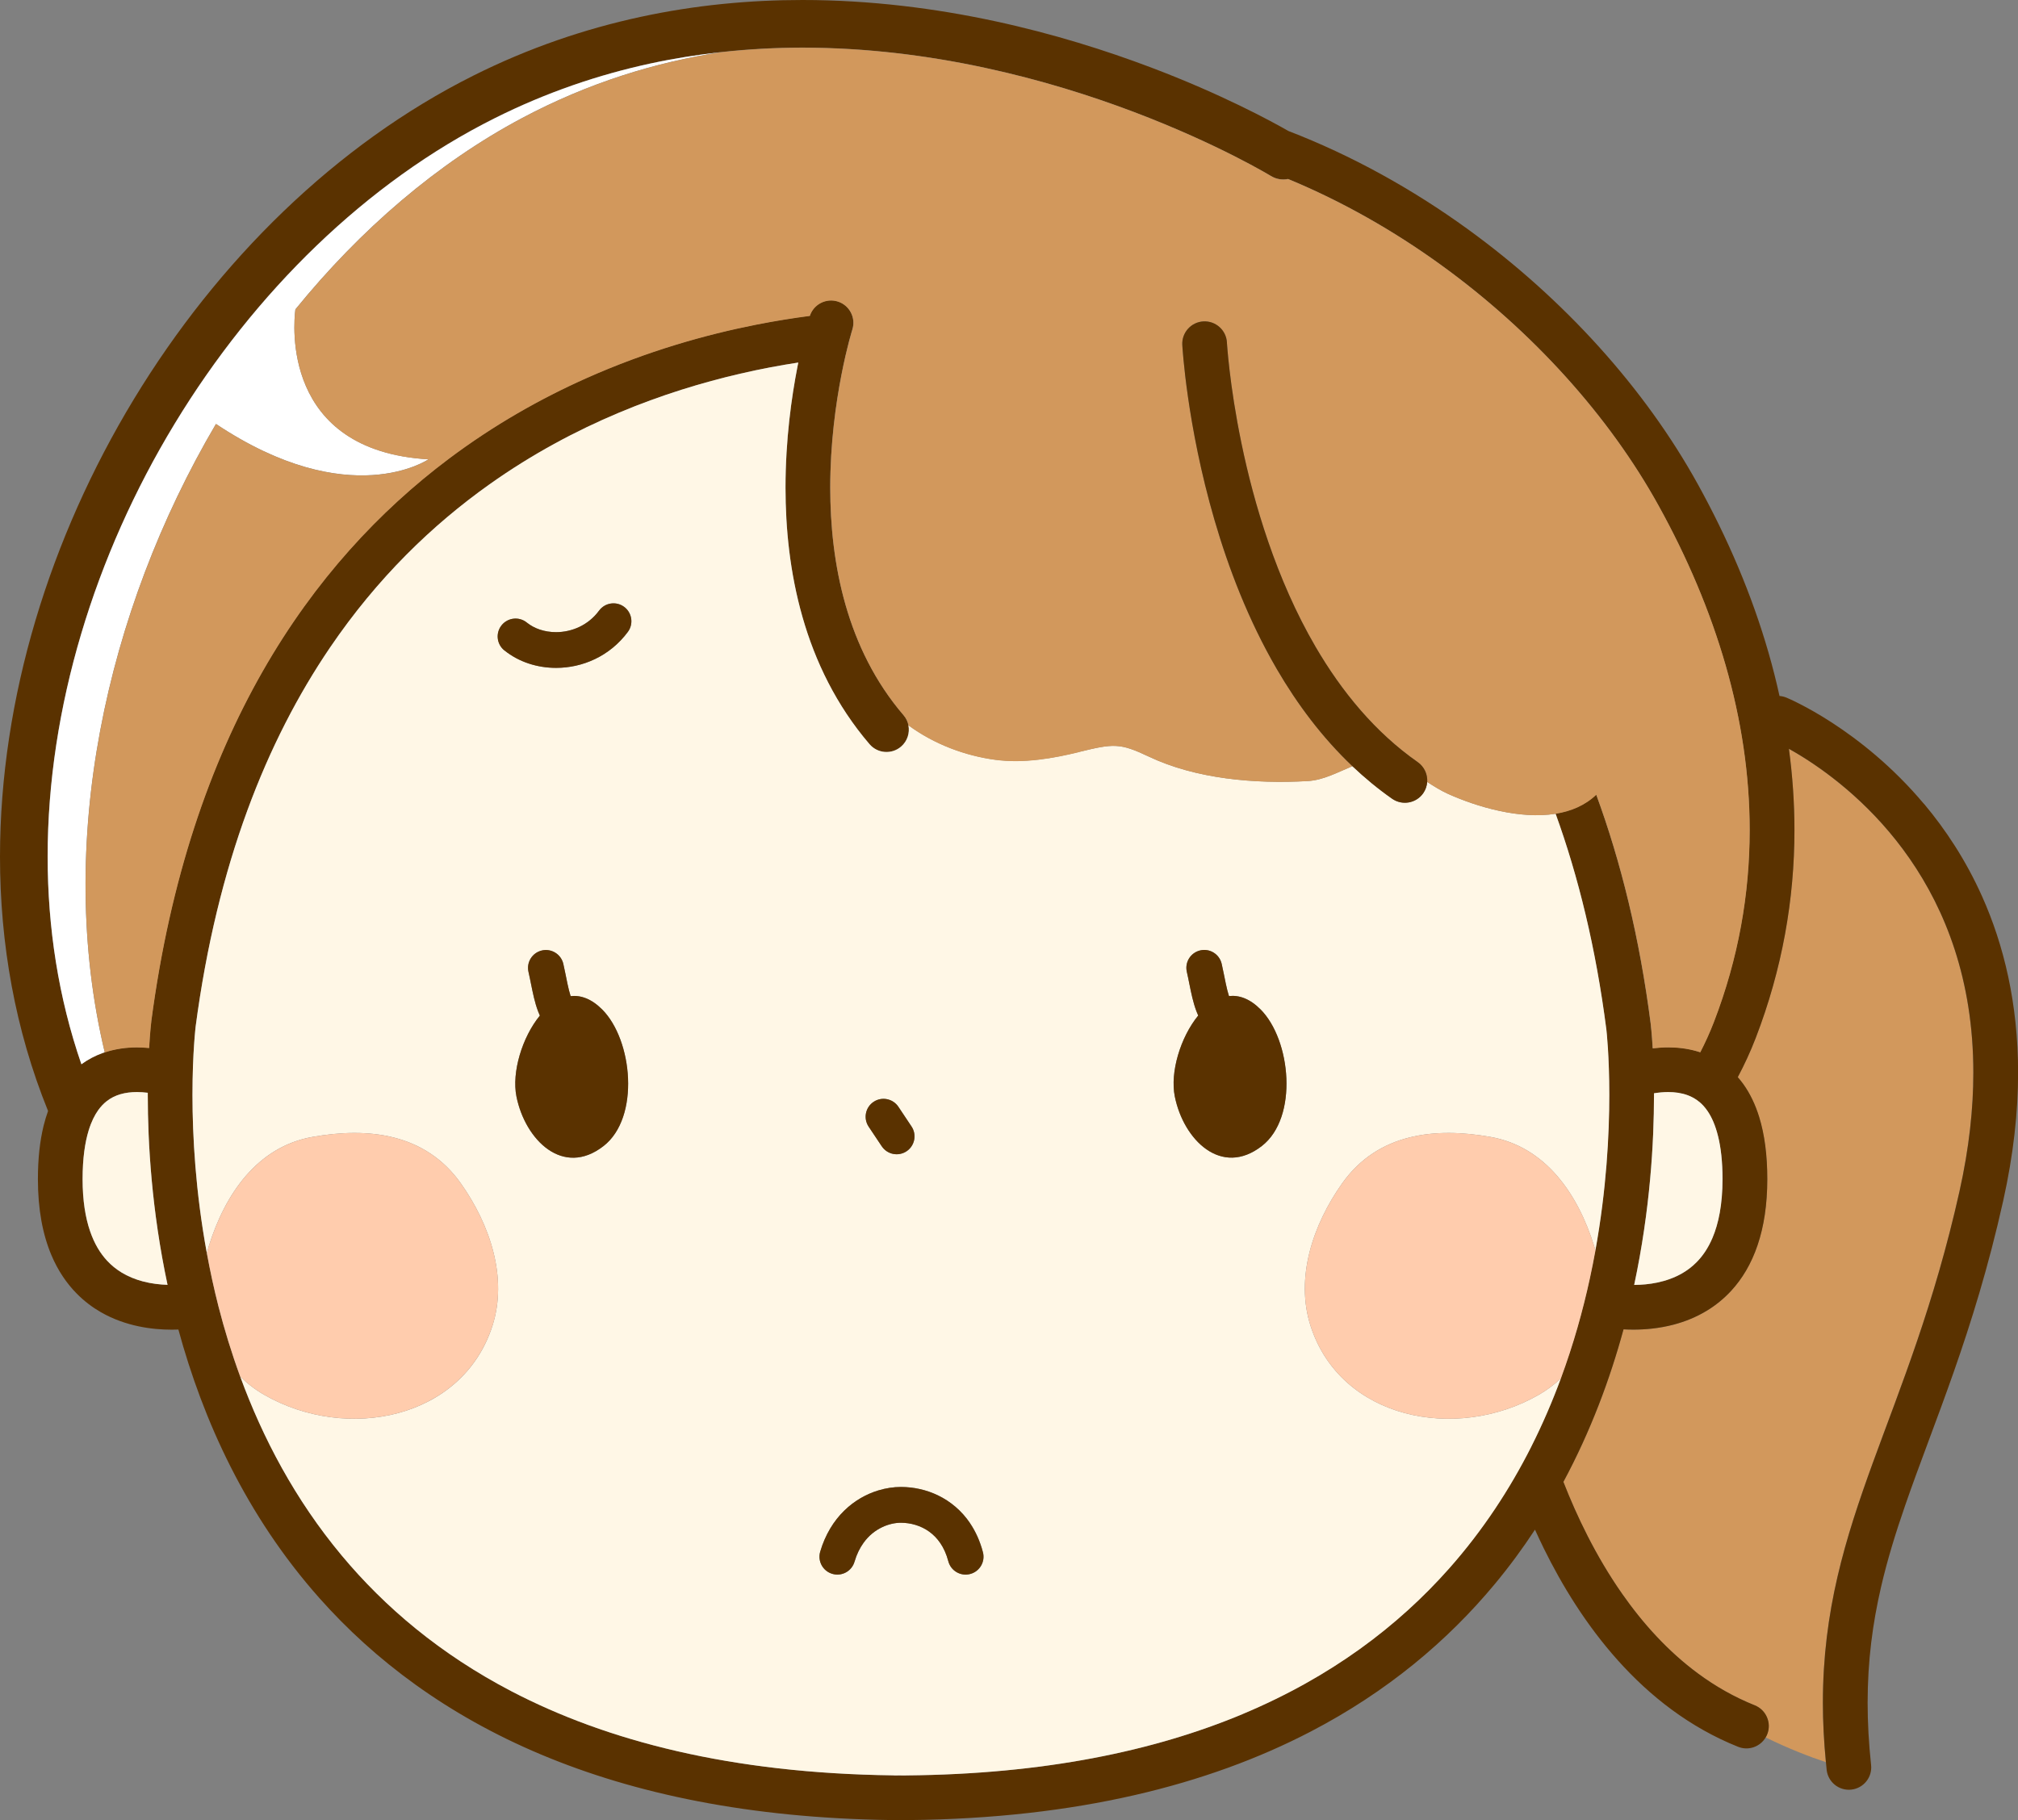 <?xml version="1.0" encoding="UTF-8"?>
<svg id="_レイヤー_2" data-name="レイヤー 2" xmlns="http://www.w3.org/2000/svg" viewBox="0 0 663.79 598.8">
  <rect x="0" y="0" width="663.79" height="598.8" fill="#808080" stroke="none"/>
  <g id="_レイヤー_2-2" data-name="レイヤー 2">
    <g>
      <path d="M604.39,518.75c2.98-12.86,7.1-25.05,11.67-37.63,9.15-25.15,20.13-51.84,28.47-89.22,3.18-14.27,4.55-27.24,4.55-39.02,0-15.4-2.34-28.77-6.11-40.41-3.77-11.64-8.99-21.54-14.81-29.95-11.63-16.81-25.77-27.61-35.35-33.58-1.61-1-3.09-1.87-4.4-2.6,1.19,8.86,1.82,17.79,1.82,26.75,0,22.73-4,45.71-12.75,68.42-1.77,4.6-3.76,8.85-5.89,12.86.63.73,1.25,1.48,1.83,2.29,2.19,3.06,3.95,6.71,5.25,10.94,1.72,5.64,2.63,12.31,2.63,20.28,0,8.44-1.12,15.63-3.19,21.74-2.06,6.11-5.1,11.13-8.72,15.06-2.41,2.62-5.08,4.74-7.82,6.42-3.66,2.25-7.45,3.72-11.08,4.68-4.85,1.27-9.42,1.64-13.24,1.64-1.15,0-2.23-.04-3.24-.09-4.45,16.37-10.79,33.47-19.78,50.18,4.36,11.19,10.65,24.42,19.28,36.76,6.85,9.81,15.16,19.03,25.06,26.32,5.66,4.17,11.84,7.71,18.6,10.42,3.77,1.51,5.61,5.79,4.1,9.56-.14.35-.31.68-.5,1,7.65,3.75,14.52,6.38,19.81,8.14-.66-6.81-.99-13.31-.99-19.53,0-15.06,1.82-28.57,4.8-41.43Z" style="fill: #d2985c; stroke-width: 0px;"/>
      <path d="M632.93,264.55c-10.5-12.52-21.7-21.21-30.32-26.81-8.63-5.6-14.69-8.11-15.02-8.25-.74-.3-1.49-.47-2.25-.53-1.04-4.76-2.25-9.5-3.6-14.21-5.48-19.06-13.42-37.65-23.31-55.54-17.43-31.52-44.03-60.93-75.75-83.91-18.16-13.14-38.02-24.17-58.84-32.19-5.85-3.34-22.03-12.13-45.25-20.92C349.34,11.13,308.93.01,263.95,0c-17.24,0-35.15,1.64-53.32,5.57-18.17,3.93-36.6,10.14-54.85,19.27-45.31,22.67-84.11,60.94-111.72,106.44C16.46,176.79.02,229.62,0,281.8c0,28.58,4.97,56.96,15.81,83.69-.55,1.53-1.04,3.14-1.46,4.83-1.23,5.04-1.88,10.83-1.88,17.56,0,10,1.58,18.25,4.44,25.03,2.14,5.07,5,9.28,8.3,12.62,2.47,2.51,5.16,4.53,7.92,6.12,4.14,2.39,8.41,3.82,12.42,4.67,4.01.85,7.77,1.11,10.99,1.11.74,0,1.46-.02,2.14-.04,4.03,14.79,9.58,30.15,17.25,45.29,7.52,14.84,17.06,29.46,29.14,43.06,18.11,20.4,41.94,38.45,72.91,51.46,30.81,12.95,68.62,20.9,114.9,21.55.27.03.55.05.83.05.83,0,1.59-.01,2.31-.02.67,0,1.38.02,2.14.02.26,0,.53-.01.79-.04,55.21-.55,98.44-11.57,132.08-29.06,25.33-13.16,45.18-29.98,60.57-48.48,4.87-5.85,9.29-11.87,13.31-18,.92,2.04,1.89,4.1,2.92,6.2,5.99,12.17,13.93,25.19,24.39,36.85,5.23,5.83,11.09,11.32,17.66,16.16,6.57,4.84,13.85,9.03,21.86,12.23,3.42,1.37,7.25-.02,9.06-3.1.19-.32.36-.65.5-1,1.51-3.77-.33-8.05-4.1-9.56-6.77-2.71-12.94-6.25-18.6-10.42-9.9-7.29-18.21-16.51-25.06-26.32-8.63-12.34-14.92-25.57-19.28-36.76,8.98-16.71,15.32-33.81,19.78-50.18,1,.06,2.09.09,3.24.09,3.82,0,8.39-.37,13.24-1.64,3.63-.96,7.42-2.43,11.08-4.68,2.74-1.68,5.4-3.81,7.82-6.42,3.63-3.92,6.66-8.94,8.72-15.06,2.07-6.12,3.19-13.3,3.19-21.74,0-7.97-.91-14.64-2.63-20.28-1.29-4.22-3.06-7.87-5.25-10.94-.58-.81-1.2-1.57-1.83-2.29,2.13-4.01,4.12-8.27,5.89-12.86,8.75-22.71,12.75-45.69,12.75-68.42,0-8.97-.63-17.89-1.82-26.75,1.31.74,2.79,1.6,4.4,2.6,9.58,5.97,23.72,16.77,35.35,33.58,5.82,8.41,11.04,18.32,14.81,29.95,3.77,11.64,6.11,25.01,6.11,40.41,0,11.78-1.37,24.75-4.55,39.02-8.34,37.39-19.31,64.07-28.47,89.22-4.57,12.57-8.69,24.76-11.67,37.63-2.98,12.86-4.8,26.37-4.8,41.43,0,6.22.33,12.72.99,19.53.08.84.15,1.67.24,2.52.44,4.04,4.06,6.96,8.1,6.52,4.04-.44,6.96-4.06,6.52-8.1-.78-7.24-1.14-14.03-1.14-20.47,0-13.88,1.66-26.17,4.42-38.11,2.07-8.96,4.78-17.72,7.91-26.77,4.68-13.56,10.31-27.74,16-43.97,5.69-16.23,11.41-34.5,16.25-56.23,3.4-15.24,4.91-29.3,4.91-42.22,0-22.79-4.71-42.06-11.84-57.98-5.34-11.94-12.03-22-19.02-30.35ZM565.13,373.82c.9,3.64,1.46,8.28,1.46,14.06,0,8.46-1.34,14.71-3.28,19.31-1.46,3.46-3.25,6.01-5.23,8.03-1.48,1.51-3.09,2.71-4.79,3.69-2.55,1.47-5.33,2.43-8.11,3.02-2.66.56-5.31.77-7.65.79,5.27-24.71,6.52-46.89,6.52-62.51,0-.19,0-.36,0-.54,1.5-.24,3.09-.4,4.66-.4,2.24,0,4.41.31,6.33,1.01,1.44.53,2.76,1.25,4,2.3.93.79,1.83,1.77,2.69,3.05,1.29,1.92,2.5,4.55,3.39,8.2ZM408.77,563.87c-29.09,12.18-65.36,19.81-110.65,20.19-.14,0-.27.02-.4.02-.54,0-1.09-.01-1.67-.02h-.11c-.59,0-1.15.01-1.68.01-.16-.01-.32-.03-.48-.03-53.39-.66-94.2-11.33-125.5-27.63-23.48-12.24-41.67-27.66-55.87-44.68-15.37-18.42-26.03-38.77-33.41-58.9-2.84-7.76-5.21-15.49-7.14-23.06-1.52-5.95-2.78-11.8-3.82-17.49-3.74-20.34-4.73-38.64-4.73-52.01,0-7.06.27-12.74.53-16.63.13-1.94.26-3.44.36-4.44.05-.5.09-.87.11-1.11.01-.12.02-.21.03-.26v-.03c7.11-53.74,23.43-94.14,44.19-124.73,15.58-22.94,33.68-40.38,52.45-53.71,28.15-19.99,57.85-30.72,82.49-36.42,6.81-1.58,13.23-2.77,19.12-3.67-.09.42-.17.84-.26,1.28-1.97,10.13-3.94,24.12-3.95,39.85,0,13.37,1.42,28,5.58,42.56,4.15,14.55,11.08,29.05,22.06,41.86,2.64,3.08,7.28,3.44,10.37.8,2.09-1.79,2.92-4.51,2.42-7.03-.24-1.2-.77-2.35-1.62-3.34-9.39-10.95-15.4-23.42-19.09-36.33-3.69-12.89-5.02-26.2-5.02-38.52,0-14.49,1.84-27.61,3.67-37.04.92-4.71,1.84-8.51,2.51-11.1.34-1.29.62-2.29.81-2.94.1-.33.17-.57.22-.73l.05-.17v-.03h.01s0,0,0,0c1.22-3.87-.92-8-4.78-9.23-3.85-1.22-7.95.89-9.21,4.72-5.43.7-11.38,1.65-17.75,2.91-16.5,3.27-35.76,8.67-55.77,17.59-15.01,6.7-30.43,15.38-45.39,26.63-22.44,16.88-43.83,39.57-61.09,69.83-17.27,30.26-30.41,68.05-36.61,115.05v.06c-.02.14-.41,3.29-.73,8.78-1.29-.12-2.62-.2-4.01-.2-3.33,0-6.94.43-10.58,1.64-.26.08-.51.16-.76.25-2.35.85-4.7,2.06-6.91,3.67-7.56-21.9-11.1-44.95-11.1-68.32-.02-48.85,15.52-99.12,41.78-142.39,13.12-21.63,28.9-41.51,46.69-58.6,17.78-17.09,37.55-31.4,58.64-41.94,17.02-8.51,34.18-14.3,51.15-17.97,7.83-1.69,15.62-2.91,23.33-3.76,9.01-.99,17.92-1.46,26.67-1.46,42.37,0,81.07,10.56,109.08,21.18,14.01,5.31,25.34,10.61,33.14,14.57,3.9,1.98,6.91,3.62,8.93,4.76,1.01.57,1.77,1.01,2.27,1.3.25.15.43.26.55.33l.13.07h.02s0,.01,0,.01c1.76,1.08,3.77,1.37,5.64.99,17.68,7.32,34.67,16.96,50.35,28.32,30.06,21.74,55.29,49.74,71.5,79.11,9.42,17.03,16.91,34.62,22.05,52.49,5.14,17.87,7.92,36.03,7.92,54.27,0,21.01-3.68,42.12-11.77,63.14-1.35,3.51-2.86,6.79-4.48,9.95-.34-.11-.68-.22-1.03-.32-3.28-.96-6.51-1.3-9.52-1.3-1.78,0-3.48.13-5.09.32-.29-4.99-.63-7.83-.65-7.96v-.06c-3.65-28.36-9.83-53.37-17.92-75.42-3.67,3.51-8.3,5.45-13.37,6.26,7.48,20.65,13.25,44.18,16.7,71.02.07.59.96,8.63.96,21.48,0,13.06-.93,31.06-4.57,51.17-.54,3.01-1.14,6.06-1.82,9.14-2.31,10.66-5.42,21.76-9.54,32.93-2.77,7.5-5.99,15.03-9.75,22.48-7.02,13.9-15.88,27.5-27.06,40.11-16.78,18.91-38.75,35.63-67.85,47.82ZM64.36,337.78h0s0,0,0,0ZM27.17,387.88c0-6.85.79-12.09,1.99-15.98.89-2.92,2-5.07,3.15-6.69.87-1.22,1.77-2.14,2.71-2.89,1.41-1.12,2.92-1.85,4.6-2.35,1.68-.49,3.52-.71,5.41-.71,1.2,0,2.4.09,3.58.24,0,.26,0,.51,0,.78,0,15.74,1.27,37.85,6.5,62.4-2.52-.08-5.31-.39-8.08-1.12-2.47-.65-4.89-1.62-7.13-2.99-1.68-1.03-3.26-2.29-4.72-3.87-2.18-2.37-4.13-5.46-5.6-9.79-1.46-4.32-2.42-9.89-2.42-17.03Z" style="fill: #5a3200; stroke-width: 0px;"/>
      <path d="M71.03,139.46c44,29.34,69.89,11.64,69.89,11.64-48.41-2.85-44.36-44.7-43.77-49.32,21.37-26.3,46.7-48.12,74.55-62.94,21.87-11.64,43.99-18.4,65.57-21.7-7.72.85-15.5,2.07-23.33,3.76-16.97,3.67-34.13,9.46-51.15,17.97-21.09,10.54-40.86,24.85-58.64,41.94-17.78,17.09-33.57,36.97-46.69,58.6-26.26,43.27-41.79,93.54-41.78,142.39,0,23.38,3.54,46.42,11.1,68.32,2.21-1.61,4.56-2.82,6.91-3.67.26-.09.51-.17.76-.25-16.36-68.47.16-144.86,36.58-206.74Z" style="fill: #fff; stroke-width: 0px;"/>
      <path d="M559.05,362.57c-1.24-1.05-2.55-1.77-4-2.3-1.92-.7-4.09-1.01-6.33-1.01-1.57,0-3.16.16-4.66.4,0,.18,0,.36,0,.54,0,15.62-1.25,37.8-6.52,62.51,2.34-.02,4.98-.22,7.65-.79,2.78-.59,5.56-1.55,8.11-3.02,1.7-.98,3.3-2.18,4.79-3.69,1.98-2.01,3.76-4.57,5.23-8.03,1.94-4.6,3.28-10.85,3.28-19.31,0-5.78-.56-10.42-1.46-14.06-.89-3.64-2.1-6.28-3.39-8.2-.86-1.28-1.76-2.26-2.69-3.05Z" style="fill: #fff7e6; stroke-width: 0px;"/>
      <path d="M39.9,418.57c2.24,1.37,4.66,2.34,7.13,2.99,2.76.73,5.56,1.04,8.08,1.12-5.23-24.55-6.5-46.66-6.5-62.4,0-.27,0-.52,0-.78-1.17-.15-2.38-.24-3.58-.24-1.89,0-3.73.22-5.41.71-1.68.49-3.19,1.23-4.6,2.35-.94.75-1.84,1.67-2.71,2.89-1.16,1.62-2.26,3.78-3.15,6.69-1.19,3.88-1.99,9.13-1.99,15.98,0,7.14.95,12.71,2.42,17.03,1.47,4.33,3.42,7.42,5.6,9.79,1.46,1.58,3.04,2.84,4.72,3.87Z" style="fill: #fff7e6; stroke-width: 0px;"/>
      <path d="M503.69,475.93c3.76-7.45,6.98-14.98,9.75-22.48-2.18,2.06-4.64,3.9-7.37,5.46-27.18,15.53-65.1,7.94-74.98-22.71-5.09-15.82.74-33.27,10.4-46.92,11.77-16.59,30.7-18.47,48.79-15.26,18.25,3.24,28.81,18.97,34.09,35.91.15.48.28.96.42,1.44,3.64-20.11,4.57-38.11,4.57-51.17,0-12.85-.89-20.89-.96-21.48-3.45-26.85-9.22-50.37-16.7-71.02-11.76,1.89-25.82-2.23-35.42-6.55-2.24-1.01-4.53-2.43-6.84-3.92-.09,1.3-.51,2.58-1.31,3.72-2.33,3.32-6.91,4.13-10.24,1.8-4.67-3.27-9-6.87-13.05-10.7-4.74,1.96-9.54,4.6-14.67,4.89-17.47,1-36.86-.72-52.26-8.03-9.59-4.55-11.61-4.33-23.07-1.52-8.27,2.03-18.03,3.79-27.43,2.54-9.85-1.31-20.1-5.09-28.6-11.34.5,2.52-.33,5.23-2.42,7.03-3.08,2.64-7.72,2.29-10.37-.8-10.98-12.81-17.91-27.31-22.06-41.86-4.16-14.56-5.58-29.19-5.58-42.56,0-15.73,1.97-29.72,3.95-39.85.09-.44.17-.86.26-1.28-5.89.9-12.31,2.09-19.12,3.67-24.64,5.7-54.35,16.42-82.49,36.42-18.77,13.33-36.87,30.77-52.45,53.71-20.76,30.58-37.08,70.99-44.19,124.73v.03c-.01.05-.02.14-.03.26-.03.24-.07.61-.11,1.11-.1,1-.23,2.49-.36,4.44-.27,3.89-.53,9.57-.53,16.63,0,13.37.98,31.67,4.73,52.01.2-.79.41-1.58.65-2.35,5.27-16.94,15.84-32.67,34.09-35.91,18.09-3.21,37.02-1.33,48.79,15.26,9.66,13.65,15.49,31.1,10.4,46.92-9.88,30.65-47.8,38.24-74.98,22.71-2.99-1.71-5.65-3.76-7.98-6.07,7.37,20.14,18.04,40.48,33.41,58.9,14.2,17.02,32.39,32.44,55.87,44.68,31.3,16.3,72.11,26.97,125.5,27.63.16,0,.32.02.48.03.54,0,1.09,0,1.68-.01h.11c.58,0,1.13.01,1.67.02.13,0,.27-.02.4-.02,45.29-.39,81.55-8.02,110.65-20.19,29.09-12.19,51.07-28.91,67.85-47.82,11.18-12.61,20.04-26.21,27.06-40.11ZM165.02,205.67c2.05-2.52,5.75-2.91,8.27-.87,1.22.99,2.69,1.79,4.33,2.33,1.64.54,3.44.83,5.29.83,2.6,0,5.28-.58,7.72-1.75,2.44-1.17,4.65-2.91,6.44-5.34,1.93-2.61,5.61-3.17,8.23-1.24,2.61,1.93,3.17,5.61,1.24,8.23-2.96,4.01-6.73,7-10.82,8.95-4.09,1.96-8.48,2.9-12.8,2.9-3.07,0-6.11-.48-9-1.43-2.88-.96-5.62-2.4-8.03-4.35-2.52-2.05-2.91-5.75-.86-8.27ZM287.36,362.48c2.7-1.8,6.35-1.07,8.16,1.63,1.44,2.16,2.88,4.32,4.32,6.48,1.8,2.71,1.06,6.36-1.64,8.15-2.71,1.8-6.36,1.06-8.15-1.64-1.43-2.16-2.87-4.31-4.31-6.46-1.8-2.7-1.07-6.35,1.63-8.16ZM198.53,377.02c-13.33,10.38-25.79-1.99-28.66-16.29-1.6-7.94,1.85-19.47,7.7-26.61-.21-.47-.41-.94-.58-1.4-.57-1.5-.99-3-1.35-4.48-.71-2.96-1.2-5.87-1.81-8.5-.73-3.16,1.24-6.32,4.41-7.05,3.16-.73,6.32,1.24,7.05,4.41.53,2.32.94,4.52,1.35,6.49.33,1.56.68,2.96,1.05,4.12,3.32-.37,6.84.86,10.35,4.36,10.07,10.05,12.52,35.58.49,44.95ZM319.13,517.81c-3.14.83-6.36-1.05-7.18-4.19-.64-2.43-1.55-4.37-2.63-5.96-1.08-1.59-2.32-2.82-3.69-3.81-2.72-1.96-6.05-2.89-9.25-2.9h-.04c-1.77,0-4.04.43-6.22,1.49-2.19,1.06-4.31,2.68-6.07,5.13-1.18,1.64-2.21,3.66-2.96,6.21-.92,3.12-4.19,4.9-7.3,3.98-3.12-.92-4.9-4.19-3.98-7.3,1.65-5.63,4.48-10.16,7.89-13.48,3.41-3.34,7.34-5.47,11.17-6.65,2.56-.78,5.09-1.15,7.48-1.15h.1c4.05.02,8.26.89,12.21,2.82,3.95,1.92,7.62,4.93,10.41,9.05,1.86,2.74,3.32,5.95,4.27,9.58.83,3.14-1.05,6.36-4.19,7.18ZM415.09,376.99c-13.33,10.38-25.79-1.99-28.66-16.29-1.6-7.94,1.85-19.47,7.7-26.61-.21-.47-.41-.94-.58-1.4-.56-1.5-.99-3-1.35-4.48-.71-2.96-1.2-5.87-1.81-8.5-.73-3.16,1.24-6.32,4.41-7.05,3.16-.73,6.32,1.24,7.05,4.41.53,2.32.94,4.52,1.35,6.49.33,1.56.68,2.96,1.05,4.12,3.32-.37,6.84.86,10.35,4.36,10.06,10.04,12.52,35.58.48,44.95Z" style="fill: #fff7e6; stroke-width: 0px;"/>
      <polygon points="64.36 337.78 64.36 337.79 64.36 337.78 64.36 337.78" style="fill: #fff7e6; stroke-width: 0px;"/>
      <path d="M165.88,213.94c2.41,1.95,5.14,3.4,8.03,4.35,2.89.96,5.93,1.43,9,1.43,4.32,0,8.72-.94,12.8-2.9,4.09-1.95,7.86-4.95,10.82-8.95,1.93-2.61,1.38-6.3-1.24-8.23-2.61-1.93-6.3-1.38-8.23,1.24-1.79,2.42-4,4.16-6.44,5.34-2.44,1.17-5.12,1.75-7.72,1.75-1.85,0-3.65-.29-5.29-.83-1.64-.54-3.1-1.34-4.33-2.33-2.52-2.05-6.23-1.66-8.27.87-2.05,2.52-1.66,6.23.86,8.27Z" style="fill: #5a3200; stroke-width: 0px;"/>
      <path d="M290.04,377.1c1.8,2.7,5.45,3.44,8.15,1.64,2.7-1.8,3.44-5.45,1.64-8.15-1.44-2.16-2.88-4.32-4.32-6.48-1.8-2.7-5.46-3.43-8.16-1.63-2.7,1.8-3.43,5.45-1.63,8.16,1.44,2.15,2.87,4.31,4.31,6.46Z" style="fill: #5a3200; stroke-width: 0px;"/>
      <path d="M490.28,374.02c-18.09-3.21-37.02-1.33-48.79,15.26-9.66,13.65-15.49,31.1-10.4,46.92,9.88,30.65,47.8,38.24,74.98,22.71,2.73-1.56,5.19-3.4,7.37-5.46,4.12-11.17,7.23-22.27,9.54-32.93.67-3.09,1.27-6.14,1.82-9.14-.13-.48-.27-.96-.42-1.44-5.28-16.94-15.84-32.67-34.09-35.91Z" style="fill: #ffccad; stroke-width: 0px;"/>
      <path d="M161.97,436.2c5.09-15.82-.74-33.27-10.4-46.92-11.77-16.59-30.7-18.47-48.79-15.26-18.25,3.24-28.81,18.97-34.09,35.91-.24.78-.45,1.56-.65,2.35,1.05,5.69,2.3,11.54,3.82,17.49,1.94,7.57,4.3,15.3,7.14,23.06,2.33,2.3,4.99,4.36,7.98,6.07,27.18,15.53,65.1,7.94,74.98-22.71Z" style="fill: #ffccad; stroke-width: 0px;"/>
      <path d="M354.86,247.41c11.46-2.81,13.48-3.03,23.07,1.52,15.39,7.31,34.79,9.03,52.26,8.03,5.13-.29,9.93-2.93,14.67-4.89-9.98-9.46-18.15-20.43-24.84-31.9-9.4-16.14-15.93-33.31-20.52-49.05-9.16-31.48-10.57-57.29-10.6-57.64-.22-4.05,2.89-7.52,6.94-7.74,4.05-.22,7.52,2.89,7.74,6.94h0v.02s0,.1,0,.1c0,.09.01.24.03.43.03.39.07.99.14,1.78.13,1.57.35,3.9.7,6.85.69,5.89,1.9,14.27,3.92,24.04,4.04,19.56,11.43,44.72,24.35,66.87,8.61,14.78,19.63,28.17,33.62,37.96,2.18,1.53,3.27,4.04,3.11,6.52,2.3,1.49,4.59,2.91,6.84,3.92,9.6,4.32,23.66,8.44,35.42,6.55,5.07-.81,9.7-2.75,13.37-6.26,8.1,22.04,14.28,47.06,17.92,75.42v.06c.02.13.36,2.97.65,7.96,1.61-.19,3.31-.32,5.09-.32,3.01,0,6.24.34,9.52,1.3.34.1.68.21,1.03.32,1.62-3.16,3.13-6.45,4.48-9.95,8.09-21.01,11.76-42.13,11.77-63.14,0-18.24-2.78-36.4-7.92-54.27-5.14-17.87-12.63-35.46-22.05-52.49-16.22-29.36-41.45-57.36-71.5-79.11-15.68-11.36-32.67-21-50.35-28.32-1.87.38-3.88.09-5.64-.99h0s-.02-.01-.02-.01l-.13-.07c-.12-.07-.3-.18-.55-.33-.5-.29-1.26-.73-2.27-1.3-2.02-1.14-5.03-2.78-8.93-4.76-7.79-3.96-19.13-9.26-33.14-14.57-28.02-10.62-66.71-21.19-109.08-21.18-8.75,0-17.66.47-26.67,1.46-21.57,3.3-43.7,10.06-65.57,21.7-27.85,14.82-53.18,36.64-74.55,62.94-.6,4.62-4.64,46.47,43.77,49.32,0,0-25.89,17.71-69.89-11.64-36.41,61.88-52.94,138.27-36.58,206.74,3.64-1.21,7.25-1.64,10.58-1.64,1.38,0,2.72.08,4.01.2.32-5.49.7-8.64.72-8.78v-.06c6.21-47,19.34-84.79,36.61-115.05,17.26-30.26,38.65-52.95,61.09-69.83,14.96-11.26,30.39-19.94,45.39-26.63,20.01-8.93,39.27-14.33,55.77-17.59,6.37-1.26,12.32-2.2,17.75-2.91,1.25-3.83,5.36-5.94,9.21-4.72,3.87,1.23,6.01,5.36,4.78,9.23h0,0s0,0,0,0v.03s-.06.17-.06.17c-.05.16-.12.4-.22.73-.19.66-.47,1.65-.81,2.94-.68,2.59-1.6,6.38-2.51,11.1-1.84,9.43-3.68,22.54-3.67,37.04,0,12.32,1.33,25.63,5.02,38.52,3.69,12.9,9.7,25.37,19.09,36.33.85.99,1.39,2.14,1.62,3.34,8.5,6.26,18.75,10.04,28.6,11.34,9.4,1.25,19.15-.51,27.43-2.54Z" style="fill: #d2985c; stroke-width: 0px;"/>
      <path d="M466.34,250.72c-13.99-9.79-25.01-23.19-33.62-37.96-12.92-22.14-20.31-47.31-24.35-66.87-2.03-9.78-3.23-18.15-3.92-24.04-.35-2.95-.57-5.27-.7-6.85-.07-.79-.11-1.39-.14-1.78-.01-.2-.02-.34-.03-.43v-.1s0-.02,0-.02h0c-.22-4.05-3.69-7.16-7.74-6.94-4.05.22-7.16,3.69-6.94,7.74.03.36,1.43,26.16,10.6,57.64,4.59,15.74,11.12,32.91,20.52,49.05,6.69,11.47,14.86,22.44,24.84,31.9,4.05,3.83,8.38,7.43,13.05,10.7,3.32,2.33,7.91,1.52,10.24-1.8.8-1.14,1.22-2.43,1.31-3.72.16-2.48-.93-4.98-3.11-6.52Z" style="fill: #5a3200; stroke-width: 0px;"/>
      <path d="M319.05,501.05c-2.79-4.12-6.47-7.13-10.41-9.05-3.95-1.93-8.16-2.8-12.21-2.82h-.1c-2.39,0-4.92.37-7.48,1.15-3.83,1.17-7.76,3.31-11.17,6.65-3.41,3.33-6.24,7.85-7.89,13.48-.92,3.12.87,6.39,3.98,7.3,3.12.92,6.39-.87,7.3-3.98.75-2.55,1.78-4.57,2.96-6.21,1.76-2.45,3.88-4.08,6.07-5.13,2.18-1.06,4.45-1.5,6.22-1.49h.04c3.2.01,6.53.95,9.25,2.9,1.37.98,2.61,2.22,3.69,3.81,1.08,1.59,1.99,3.53,2.63,5.96.83,3.14,4.04,5.02,7.18,4.19,3.14-.83,5.02-4.04,4.19-7.18-.95-3.63-2.41-6.84-4.27-9.58Z" style="fill: #5a3200; stroke-width: 0px;"/>
      <path d="M404.25,327.68c-.38-1.16-.72-2.56-1.05-4.12-.42-1.97-.82-4.17-1.35-6.49-.73-3.16-3.88-5.14-7.05-4.41-3.16.73-5.14,3.88-4.41,7.05.61,2.63,1.09,5.54,1.81,8.5.36,1.48.78,2.98,1.35,4.48.18.47.37.94.58,1.4-5.85,7.14-9.3,18.67-7.7,26.61,2.87,14.3,15.33,26.67,28.66,16.29,12.04-9.38,9.58-34.91-.48-44.95-3.51-3.5-7.04-4.73-10.35-4.36Z" style="fill: #5a3200; stroke-width: 0px;"/>
      <path d="M187.7,327.7c-.37-1.16-.72-2.56-1.05-4.12-.42-1.97-.82-4.17-1.35-6.49-.73-3.16-3.89-5.14-7.05-4.41-3.16.73-5.14,3.88-4.41,7.05.61,2.63,1.1,5.54,1.81,8.5.36,1.48.78,2.98,1.35,4.48.18.47.37.94.58,1.4-5.84,7.14-9.29,18.67-7.7,26.61,2.87,14.3,15.33,26.68,28.66,16.29,12.04-9.38,9.58-34.91-.49-44.95-3.51-3.5-7.04-4.73-10.35-4.36Z" style="fill: #5a3200; stroke-width: 0px;"/>
    </g>
  </g>
</svg>